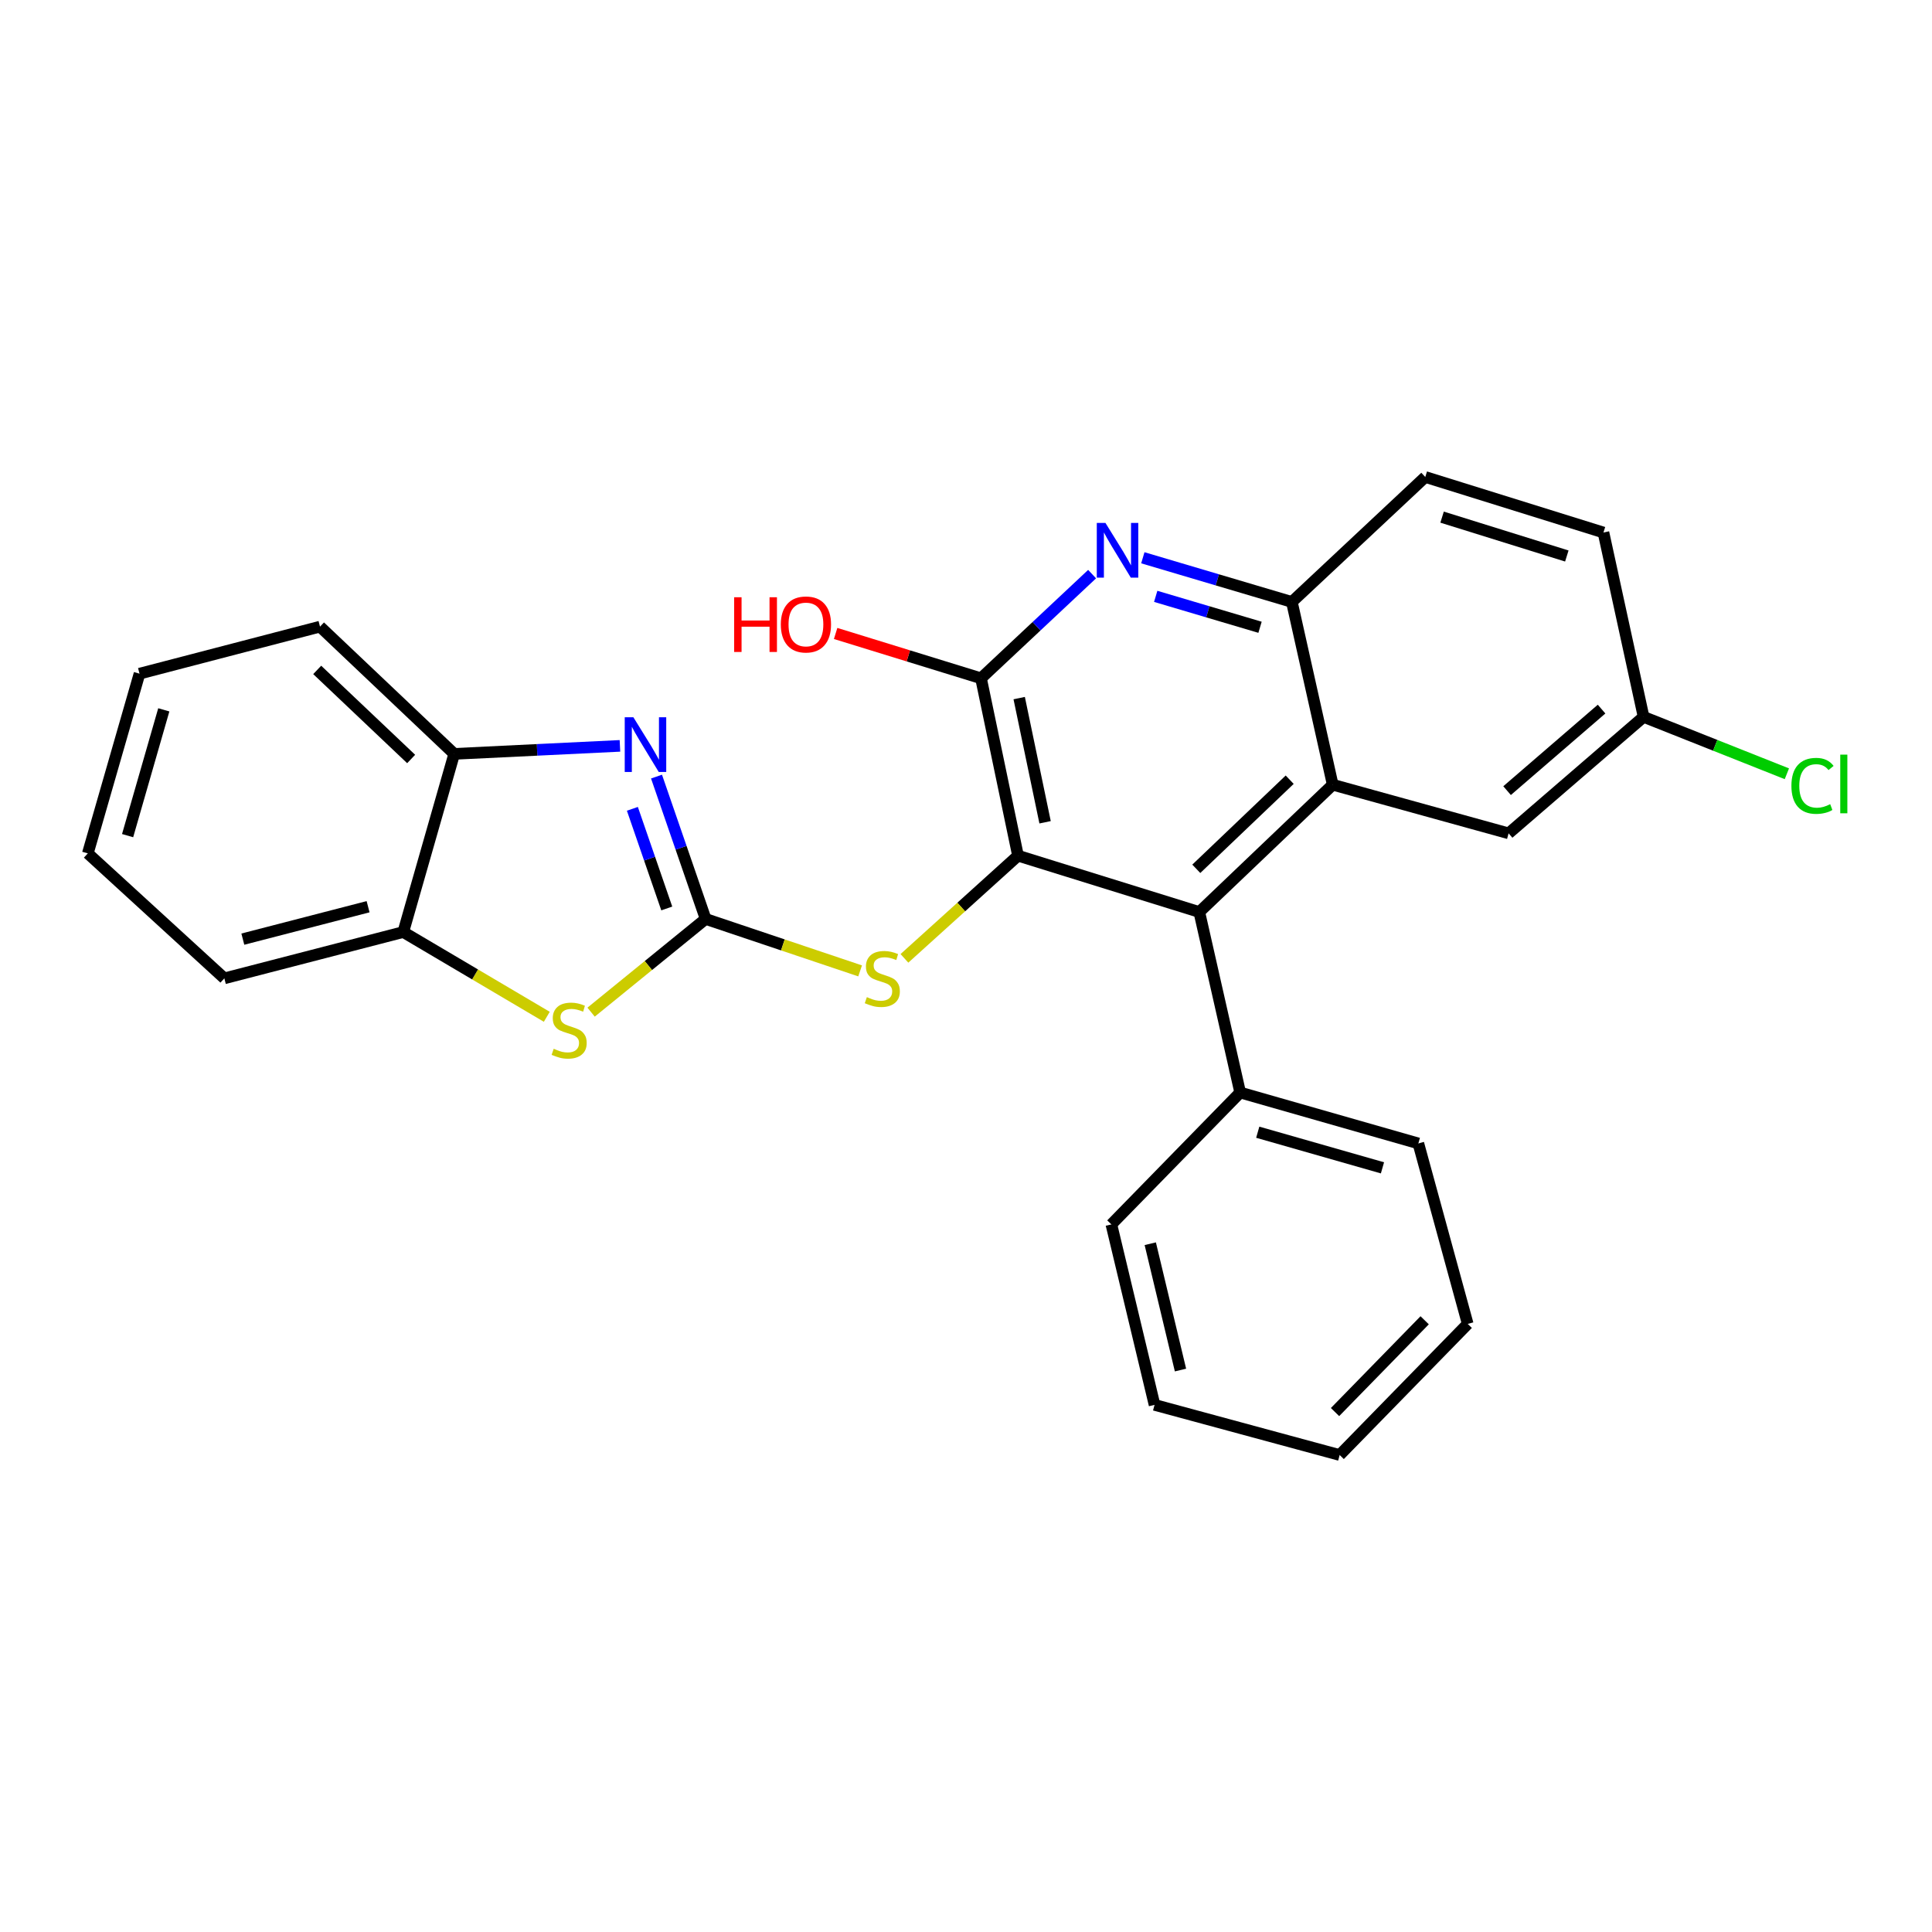 <?xml version='1.0' encoding='iso-8859-1'?>
<svg version='1.1' baseProfile='full'
              xmlns='http://www.w3.org/2000/svg'
                      xmlns:rdkit='http://www.rdkit.org/xml'
                      xmlns:xlink='http://www.w3.org/1999/xlink'
                  xml:space='preserve'
width='1000px' height='1000px' viewBox='0 0 1000 1000'>
<!-- END OF HEADER -->
<rect style='opacity:1.0;fill:#FFFFFF;stroke:none' width='1000' height='1000' x='0' y='0'> </rect>
<path class='bond-1' d='M 365.24,475.646 L 352.525,438.805' style='fill:none;fill-rule:evenodd;stroke:#000000;stroke-width:6px;stroke-linecap:butt;stroke-linejoin:miter;stroke-opacity:1' />
<path class='bond-1' d='M 352.525,438.805 L 339.811,401.964' style='fill:none;fill-rule:evenodd;stroke:#0000FF;stroke-width:6px;stroke-linecap:butt;stroke-linejoin:miter;stroke-opacity:1' />
<path class='bond-1' d='M 345.117,470.222 L 336.217,444.433' style='fill:none;fill-rule:evenodd;stroke:#000000;stroke-width:6px;stroke-linecap:butt;stroke-linejoin:miter;stroke-opacity:1' />
<path class='bond-1' d='M 336.217,444.433 L 327.317,418.645' style='fill:none;fill-rule:evenodd;stroke:#0000FF;stroke-width:6px;stroke-linecap:butt;stroke-linejoin:miter;stroke-opacity:1' />
<path class='bond-6' d='M 365.24,475.646 L 335.595,499.765' style='fill:none;fill-rule:evenodd;stroke:#000000;stroke-width:6px;stroke-linecap:butt;stroke-linejoin:miter;stroke-opacity:1' />
<path class='bond-6' d='M 335.595,499.765 L 305.95,523.884' style='fill:none;fill-rule:evenodd;stroke:#CCCC00;stroke-width:6px;stroke-linecap:butt;stroke-linejoin:miter;stroke-opacity:1' />
<path class='bond-7' d='M 365.24,475.646 L 405.217,489.087' style='fill:none;fill-rule:evenodd;stroke:#000000;stroke-width:6px;stroke-linecap:butt;stroke-linejoin:miter;stroke-opacity:1' />
<path class='bond-7' d='M 405.217,489.087 L 445.193,502.529' style='fill:none;fill-rule:evenodd;stroke:#CCCC00;stroke-width:6px;stroke-linecap:butt;stroke-linejoin:miter;stroke-opacity:1' />
<path class='bond-0' d='M 526.92,442.905 L 497.526,469.476' style='fill:none;fill-rule:evenodd;stroke:#000000;stroke-width:6px;stroke-linecap:butt;stroke-linejoin:miter;stroke-opacity:1' />
<path class='bond-0' d='M 497.526,469.476 L 468.132,496.046' style='fill:none;fill-rule:evenodd;stroke:#CCCC00;stroke-width:6px;stroke-linecap:butt;stroke-linejoin:miter;stroke-opacity:1' />
<path class='bond-2' d='M 526.92,442.905 L 620.752,472.061' style='fill:none;fill-rule:evenodd;stroke:#000000;stroke-width:6px;stroke-linecap:butt;stroke-linejoin:miter;stroke-opacity:1' />
<path class='bond-3' d='M 526.92,442.905 L 507.77,351.086' style='fill:none;fill-rule:evenodd;stroke:#000000;stroke-width:6px;stroke-linecap:butt;stroke-linejoin:miter;stroke-opacity:1' />
<path class='bond-3' d='M 540.936,425.61 L 527.531,361.337' style='fill:none;fill-rule:evenodd;stroke:#000000;stroke-width:6px;stroke-linecap:butt;stroke-linejoin:miter;stroke-opacity:1' />
<path class='bond-9' d='M 320.882,386.058 L 277.992,388.134' style='fill:none;fill-rule:evenodd;stroke:#0000FF;stroke-width:6px;stroke-linecap:butt;stroke-linejoin:miter;stroke-opacity:1' />
<path class='bond-9' d='M 277.992,388.134 L 235.102,390.21' style='fill:none;fill-rule:evenodd;stroke:#000000;stroke-width:6px;stroke-linecap:butt;stroke-linejoin:miter;stroke-opacity:1' />
<path class='bond-4' d='M 620.752,472.061 L 689.808,406.168' style='fill:none;fill-rule:evenodd;stroke:#000000;stroke-width:6px;stroke-linecap:butt;stroke-linejoin:miter;stroke-opacity:1' />
<path class='bond-4' d='M 619.2,449.696 L 667.54,403.571' style='fill:none;fill-rule:evenodd;stroke:#000000;stroke-width:6px;stroke-linecap:butt;stroke-linejoin:miter;stroke-opacity:1' />
<path class='bond-12' d='M 620.752,472.061 L 641.914,565.491' style='fill:none;fill-rule:evenodd;stroke:#000000;stroke-width:6px;stroke-linecap:butt;stroke-linejoin:miter;stroke-opacity:1' />
<path class='bond-5' d='M 507.77,351.086 L 536.522,324.124' style='fill:none;fill-rule:evenodd;stroke:#000000;stroke-width:6px;stroke-linecap:butt;stroke-linejoin:miter;stroke-opacity:1' />
<path class='bond-5' d='M 536.522,324.124 L 565.275,297.162' style='fill:none;fill-rule:evenodd;stroke:#0000FF;stroke-width:6px;stroke-linecap:butt;stroke-linejoin:miter;stroke-opacity:1' />
<path class='bond-14' d='M 507.77,351.086 L 470.145,339.482' style='fill:none;fill-rule:evenodd;stroke:#000000;stroke-width:6px;stroke-linecap:butt;stroke-linejoin:miter;stroke-opacity:1' />
<path class='bond-14' d='M 470.145,339.482 L 432.52,327.879' style='fill:none;fill-rule:evenodd;stroke:#FF0000;stroke-width:6px;stroke-linecap:butt;stroke-linejoin:miter;stroke-opacity:1' />
<path class='bond-11' d='M 689.808,406.168 L 780.851,431.337' style='fill:none;fill-rule:evenodd;stroke:#000000;stroke-width:6px;stroke-linecap:butt;stroke-linejoin:miter;stroke-opacity:1' />
<path class='bond-29' d='M 689.808,406.168 L 668.665,311.57' style='fill:none;fill-rule:evenodd;stroke:#000000;stroke-width:6px;stroke-linecap:butt;stroke-linejoin:miter;stroke-opacity:1' />
<path class='bond-8' d='M 591.529,288.701 L 630.097,300.135' style='fill:none;fill-rule:evenodd;stroke:#0000FF;stroke-width:6px;stroke-linecap:butt;stroke-linejoin:miter;stroke-opacity:1' />
<path class='bond-8' d='M 630.097,300.135 L 668.665,311.57' style='fill:none;fill-rule:evenodd;stroke:#000000;stroke-width:6px;stroke-linecap:butt;stroke-linejoin:miter;stroke-opacity:1' />
<path class='bond-8' d='M 598.196,308.672 L 625.193,316.676' style='fill:none;fill-rule:evenodd;stroke:#0000FF;stroke-width:6px;stroke-linecap:butt;stroke-linejoin:miter;stroke-opacity:1' />
<path class='bond-8' d='M 625.193,316.676 L 652.19,324.68' style='fill:none;fill-rule:evenodd;stroke:#000000;stroke-width:6px;stroke-linecap:butt;stroke-linejoin:miter;stroke-opacity:1' />
<path class='bond-10' d='M 283.02,526.29 L 245.878,504.356' style='fill:none;fill-rule:evenodd;stroke:#CCCC00;stroke-width:6px;stroke-linecap:butt;stroke-linejoin:miter;stroke-opacity:1' />
<path class='bond-10' d='M 245.878,504.356 L 208.735,482.422' style='fill:none;fill-rule:evenodd;stroke:#000000;stroke-width:6px;stroke-linecap:butt;stroke-linejoin:miter;stroke-opacity:1' />
<path class='bond-13' d='M 668.665,311.57 L 737.721,246.884' style='fill:none;fill-rule:evenodd;stroke:#000000;stroke-width:6px;stroke-linecap:butt;stroke-linejoin:miter;stroke-opacity:1' />
<path class='bond-18' d='M 235.102,390.21 L 165.634,324.346' style='fill:none;fill-rule:evenodd;stroke:#000000;stroke-width:6px;stroke-linecap:butt;stroke-linejoin:miter;stroke-opacity:1' />
<path class='bond-18' d='M 212.812,392.85 L 164.184,346.745' style='fill:none;fill-rule:evenodd;stroke:#000000;stroke-width:6px;stroke-linecap:butt;stroke-linejoin:miter;stroke-opacity:1' />
<path class='bond-27' d='M 235.102,390.21 L 208.735,482.422' style='fill:none;fill-rule:evenodd;stroke:#000000;stroke-width:6px;stroke-linecap:butt;stroke-linejoin:miter;stroke-opacity:1' />
<path class='bond-19' d='M 208.735,482.422 L 116.121,506.393' style='fill:none;fill-rule:evenodd;stroke:#000000;stroke-width:6px;stroke-linecap:butt;stroke-linejoin:miter;stroke-opacity:1' />
<path class='bond-19' d='M 190.52,469.316 L 125.69,486.096' style='fill:none;fill-rule:evenodd;stroke:#000000;stroke-width:6px;stroke-linecap:butt;stroke-linejoin:miter;stroke-opacity:1' />
<path class='bond-15' d='M 780.851,431.337 L 850.721,371.051' style='fill:none;fill-rule:evenodd;stroke:#000000;stroke-width:6px;stroke-linecap:butt;stroke-linejoin:miter;stroke-opacity:1' />
<path class='bond-15' d='M 780.061,409.232 L 828.97,367.032' style='fill:none;fill-rule:evenodd;stroke:#000000;stroke-width:6px;stroke-linecap:butt;stroke-linejoin:miter;stroke-opacity:1' />
<path class='bond-20' d='M 641.914,565.491 L 734.136,591.838' style='fill:none;fill-rule:evenodd;stroke:#000000;stroke-width:6px;stroke-linecap:butt;stroke-linejoin:miter;stroke-opacity:1' />
<path class='bond-20' d='M 651.008,586.031 L 715.563,604.474' style='fill:none;fill-rule:evenodd;stroke:#000000;stroke-width:6px;stroke-linecap:butt;stroke-linejoin:miter;stroke-opacity:1' />
<path class='bond-21' d='M 641.914,565.491 L 575.245,633.751' style='fill:none;fill-rule:evenodd;stroke:#000000;stroke-width:6px;stroke-linecap:butt;stroke-linejoin:miter;stroke-opacity:1' />
<path class='bond-16' d='M 737.721,246.884 L 829.952,275.628' style='fill:none;fill-rule:evenodd;stroke:#000000;stroke-width:6px;stroke-linecap:butt;stroke-linejoin:miter;stroke-opacity:1' />
<path class='bond-16' d='M 746.422,267.666 L 810.984,287.787' style='fill:none;fill-rule:evenodd;stroke:#000000;stroke-width:6px;stroke-linecap:butt;stroke-linejoin:miter;stroke-opacity:1' />
<path class='bond-17' d='M 850.721,371.051 L 887.8,385.777' style='fill:none;fill-rule:evenodd;stroke:#000000;stroke-width:6px;stroke-linecap:butt;stroke-linejoin:miter;stroke-opacity:1' />
<path class='bond-17' d='M 887.8,385.777 L 924.879,400.504' style='fill:none;fill-rule:evenodd;stroke:#00CC00;stroke-width:6px;stroke-linecap:butt;stroke-linejoin:miter;stroke-opacity:1' />
<path class='bond-30' d='M 850.721,371.051 L 829.952,275.628' style='fill:none;fill-rule:evenodd;stroke:#000000;stroke-width:6px;stroke-linecap:butt;stroke-linejoin:miter;stroke-opacity:1' />
<path class='bond-23' d='M 165.634,324.346 L 72.214,348.69' style='fill:none;fill-rule:evenodd;stroke:#000000;stroke-width:6px;stroke-linecap:butt;stroke-linejoin:miter;stroke-opacity:1' />
<path class='bond-22' d='M 116.121,506.393 L 45.455,441.707' style='fill:none;fill-rule:evenodd;stroke:#000000;stroke-width:6px;stroke-linecap:butt;stroke-linejoin:miter;stroke-opacity:1' />
<path class='bond-25' d='M 734.136,591.838 L 759.688,685.248' style='fill:none;fill-rule:evenodd;stroke:#000000;stroke-width:6px;stroke-linecap:butt;stroke-linejoin:miter;stroke-opacity:1' />
<path class='bond-24' d='M 575.245,633.751 L 597.596,727.161' style='fill:none;fill-rule:evenodd;stroke:#000000;stroke-width:6px;stroke-linecap:butt;stroke-linejoin:miter;stroke-opacity:1' />
<path class='bond-24' d='M 595.376,643.748 L 611.022,709.135' style='fill:none;fill-rule:evenodd;stroke:#000000;stroke-width:6px;stroke-linecap:butt;stroke-linejoin:miter;stroke-opacity:1' />
<path class='bond-28' d='M 45.455,441.707 L 72.214,348.69' style='fill:none;fill-rule:evenodd;stroke:#000000;stroke-width:6px;stroke-linecap:butt;stroke-linejoin:miter;stroke-opacity:1' />
<path class='bond-28' d='M 66.048,432.524 L 84.78,367.412' style='fill:none;fill-rule:evenodd;stroke:#000000;stroke-width:6px;stroke-linecap:butt;stroke-linejoin:miter;stroke-opacity:1' />
<path class='bond-26' d='M 597.596,727.161 L 693.412,753.116' style='fill:none;fill-rule:evenodd;stroke:#000000;stroke-width:6px;stroke-linecap:butt;stroke-linejoin:miter;stroke-opacity:1' />
<path class='bond-31' d='M 759.688,685.248 L 693.412,753.116' style='fill:none;fill-rule:evenodd;stroke:#000000;stroke-width:6px;stroke-linecap:butt;stroke-linejoin:miter;stroke-opacity:1' />
<path class='bond-31' d='M 737.404,683.375 L 691.01,730.882' style='fill:none;fill-rule:evenodd;stroke:#000000;stroke-width:6px;stroke-linecap:butt;stroke-linejoin:miter;stroke-opacity:1' />
<path  class='atom-2' d='M 327.84 371.258
L 337.12 386.258
Q 338.04 387.738, 339.52 390.418
Q 341 393.098, 341.08 393.258
L 341.08 371.258
L 344.84 371.258
L 344.84 399.578
L 340.96 399.578
L 331 383.178
Q 329.84 381.258, 328.6 379.058
Q 327.4 376.858, 327.04 376.178
L 327.04 399.578
L 323.36 399.578
L 323.36 371.258
L 327.84 371.258
' fill='#0000FF'/>
<path  class='atom-6' d='M 572.177 270.659
L 581.457 285.659
Q 582.377 287.139, 583.857 289.819
Q 585.337 292.499, 585.417 292.659
L 585.417 270.659
L 589.177 270.659
L 589.177 298.979
L 585.297 298.979
L 575.337 282.579
Q 574.177 280.659, 572.937 278.459
Q 571.737 276.259, 571.377 275.579
L 571.377 298.979
L 567.697 298.979
L 567.697 270.659
L 572.177 270.659
' fill='#0000FF'/>
<path  class='atom-7' d='M 286.593 542.844
Q 286.913 542.964, 288.233 543.524
Q 289.553 544.084, 290.993 544.444
Q 292.473 544.764, 293.913 544.764
Q 296.593 544.764, 298.153 543.484
Q 299.713 542.164, 299.713 539.884
Q 299.713 538.324, 298.913 537.364
Q 298.153 536.404, 296.953 535.884
Q 295.753 535.364, 293.753 534.764
Q 291.233 534.004, 289.713 533.284
Q 288.233 532.564, 287.153 531.044
Q 286.113 529.524, 286.113 526.964
Q 286.113 523.404, 288.513 521.204
Q 290.953 519.004, 295.753 519.004
Q 299.033 519.004, 302.753 520.564
L 301.833 523.644
Q 298.433 522.244, 295.873 522.244
Q 293.113 522.244, 291.593 523.404
Q 290.073 524.524, 290.113 526.484
Q 290.113 528.004, 290.873 528.924
Q 291.673 529.844, 292.793 530.364
Q 293.953 530.884, 295.873 531.484
Q 298.433 532.284, 299.953 533.084
Q 301.473 533.884, 302.553 535.524
Q 303.673 537.124, 303.673 539.884
Q 303.673 543.804, 301.033 545.924
Q 298.433 548.004, 294.073 548.004
Q 291.553 548.004, 289.633 547.444
Q 287.753 546.924, 285.513 546.004
L 286.593 542.844
' fill='#CCCC00'/>
<path  class='atom-8' d='M 448.685 516.113
Q 449.005 516.233, 450.325 516.793
Q 451.645 517.353, 453.085 517.713
Q 454.565 518.033, 456.005 518.033
Q 458.685 518.033, 460.245 516.753
Q 461.805 515.433, 461.805 513.153
Q 461.805 511.593, 461.005 510.633
Q 460.245 509.673, 459.045 509.153
Q 457.845 508.633, 455.845 508.033
Q 453.325 507.273, 451.805 506.553
Q 450.325 505.833, 449.245 504.313
Q 448.205 502.793, 448.205 500.233
Q 448.205 496.673, 450.605 494.473
Q 453.045 492.273, 457.845 492.273
Q 461.125 492.273, 464.845 493.833
L 463.925 496.913
Q 460.525 495.513, 457.965 495.513
Q 455.205 495.513, 453.685 496.673
Q 452.165 497.793, 452.205 499.753
Q 452.205 501.273, 452.965 502.193
Q 453.765 503.113, 454.885 503.633
Q 456.045 504.153, 457.965 504.753
Q 460.525 505.553, 462.045 506.353
Q 463.565 507.153, 464.645 508.793
Q 465.765 510.393, 465.765 513.153
Q 465.765 517.073, 463.125 519.193
Q 460.525 521.273, 456.165 521.273
Q 453.645 521.273, 451.725 520.713
Q 449.845 520.193, 447.605 519.273
L 448.685 516.113
' fill='#CCCC00'/>
<path  class='atom-15' d='M 379.989 309.138
L 383.829 309.138
L 383.829 321.178
L 398.309 321.178
L 398.309 309.138
L 402.149 309.138
L 402.149 337.458
L 398.309 337.458
L 398.309 324.378
L 383.829 324.378
L 383.829 337.458
L 379.989 337.458
L 379.989 309.138
' fill='#FF0000'/>
<path  class='atom-15' d='M 404.149 323.218
Q 404.149 316.418, 407.509 312.618
Q 410.869 308.818, 417.149 308.818
Q 423.429 308.818, 426.789 312.618
Q 430.149 316.418, 430.149 323.218
Q 430.149 330.098, 426.749 334.018
Q 423.349 337.898, 417.149 337.898
Q 410.909 337.898, 407.509 334.018
Q 404.149 330.138, 404.149 323.218
M 417.149 334.698
Q 421.469 334.698, 423.789 331.818
Q 426.149 328.898, 426.149 323.218
Q 426.149 317.658, 423.789 314.858
Q 421.469 312.018, 417.149 312.018
Q 412.829 312.018, 410.469 314.818
Q 408.149 317.618, 408.149 323.218
Q 408.149 328.938, 410.469 331.818
Q 412.829 334.698, 417.149 334.698
' fill='#FF0000'/>
<path  class='atom-18' d='M 927.231 406.755
Q 927.231 399.715, 930.511 396.035
Q 933.831 392.315, 940.111 392.315
Q 945.951 392.315, 949.071 396.435
L 946.431 398.595
Q 944.151 395.595, 940.111 395.595
Q 935.831 395.595, 933.551 398.475
Q 931.311 401.315, 931.311 406.755
Q 931.311 412.355, 933.631 415.235
Q 935.991 418.115, 940.551 418.115
Q 943.671 418.115, 947.311 416.235
L 948.431 419.235
Q 946.951 420.195, 944.711 420.755
Q 942.471 421.315, 939.991 421.315
Q 933.831 421.315, 930.511 417.555
Q 927.231 413.795, 927.231 406.755
' fill='#00CC00'/>
<path  class='atom-18' d='M 952.511 390.595
L 956.191 390.595
L 956.191 420.955
L 952.511 420.955
L 952.511 390.595
' fill='#00CC00'/>
</svg>
